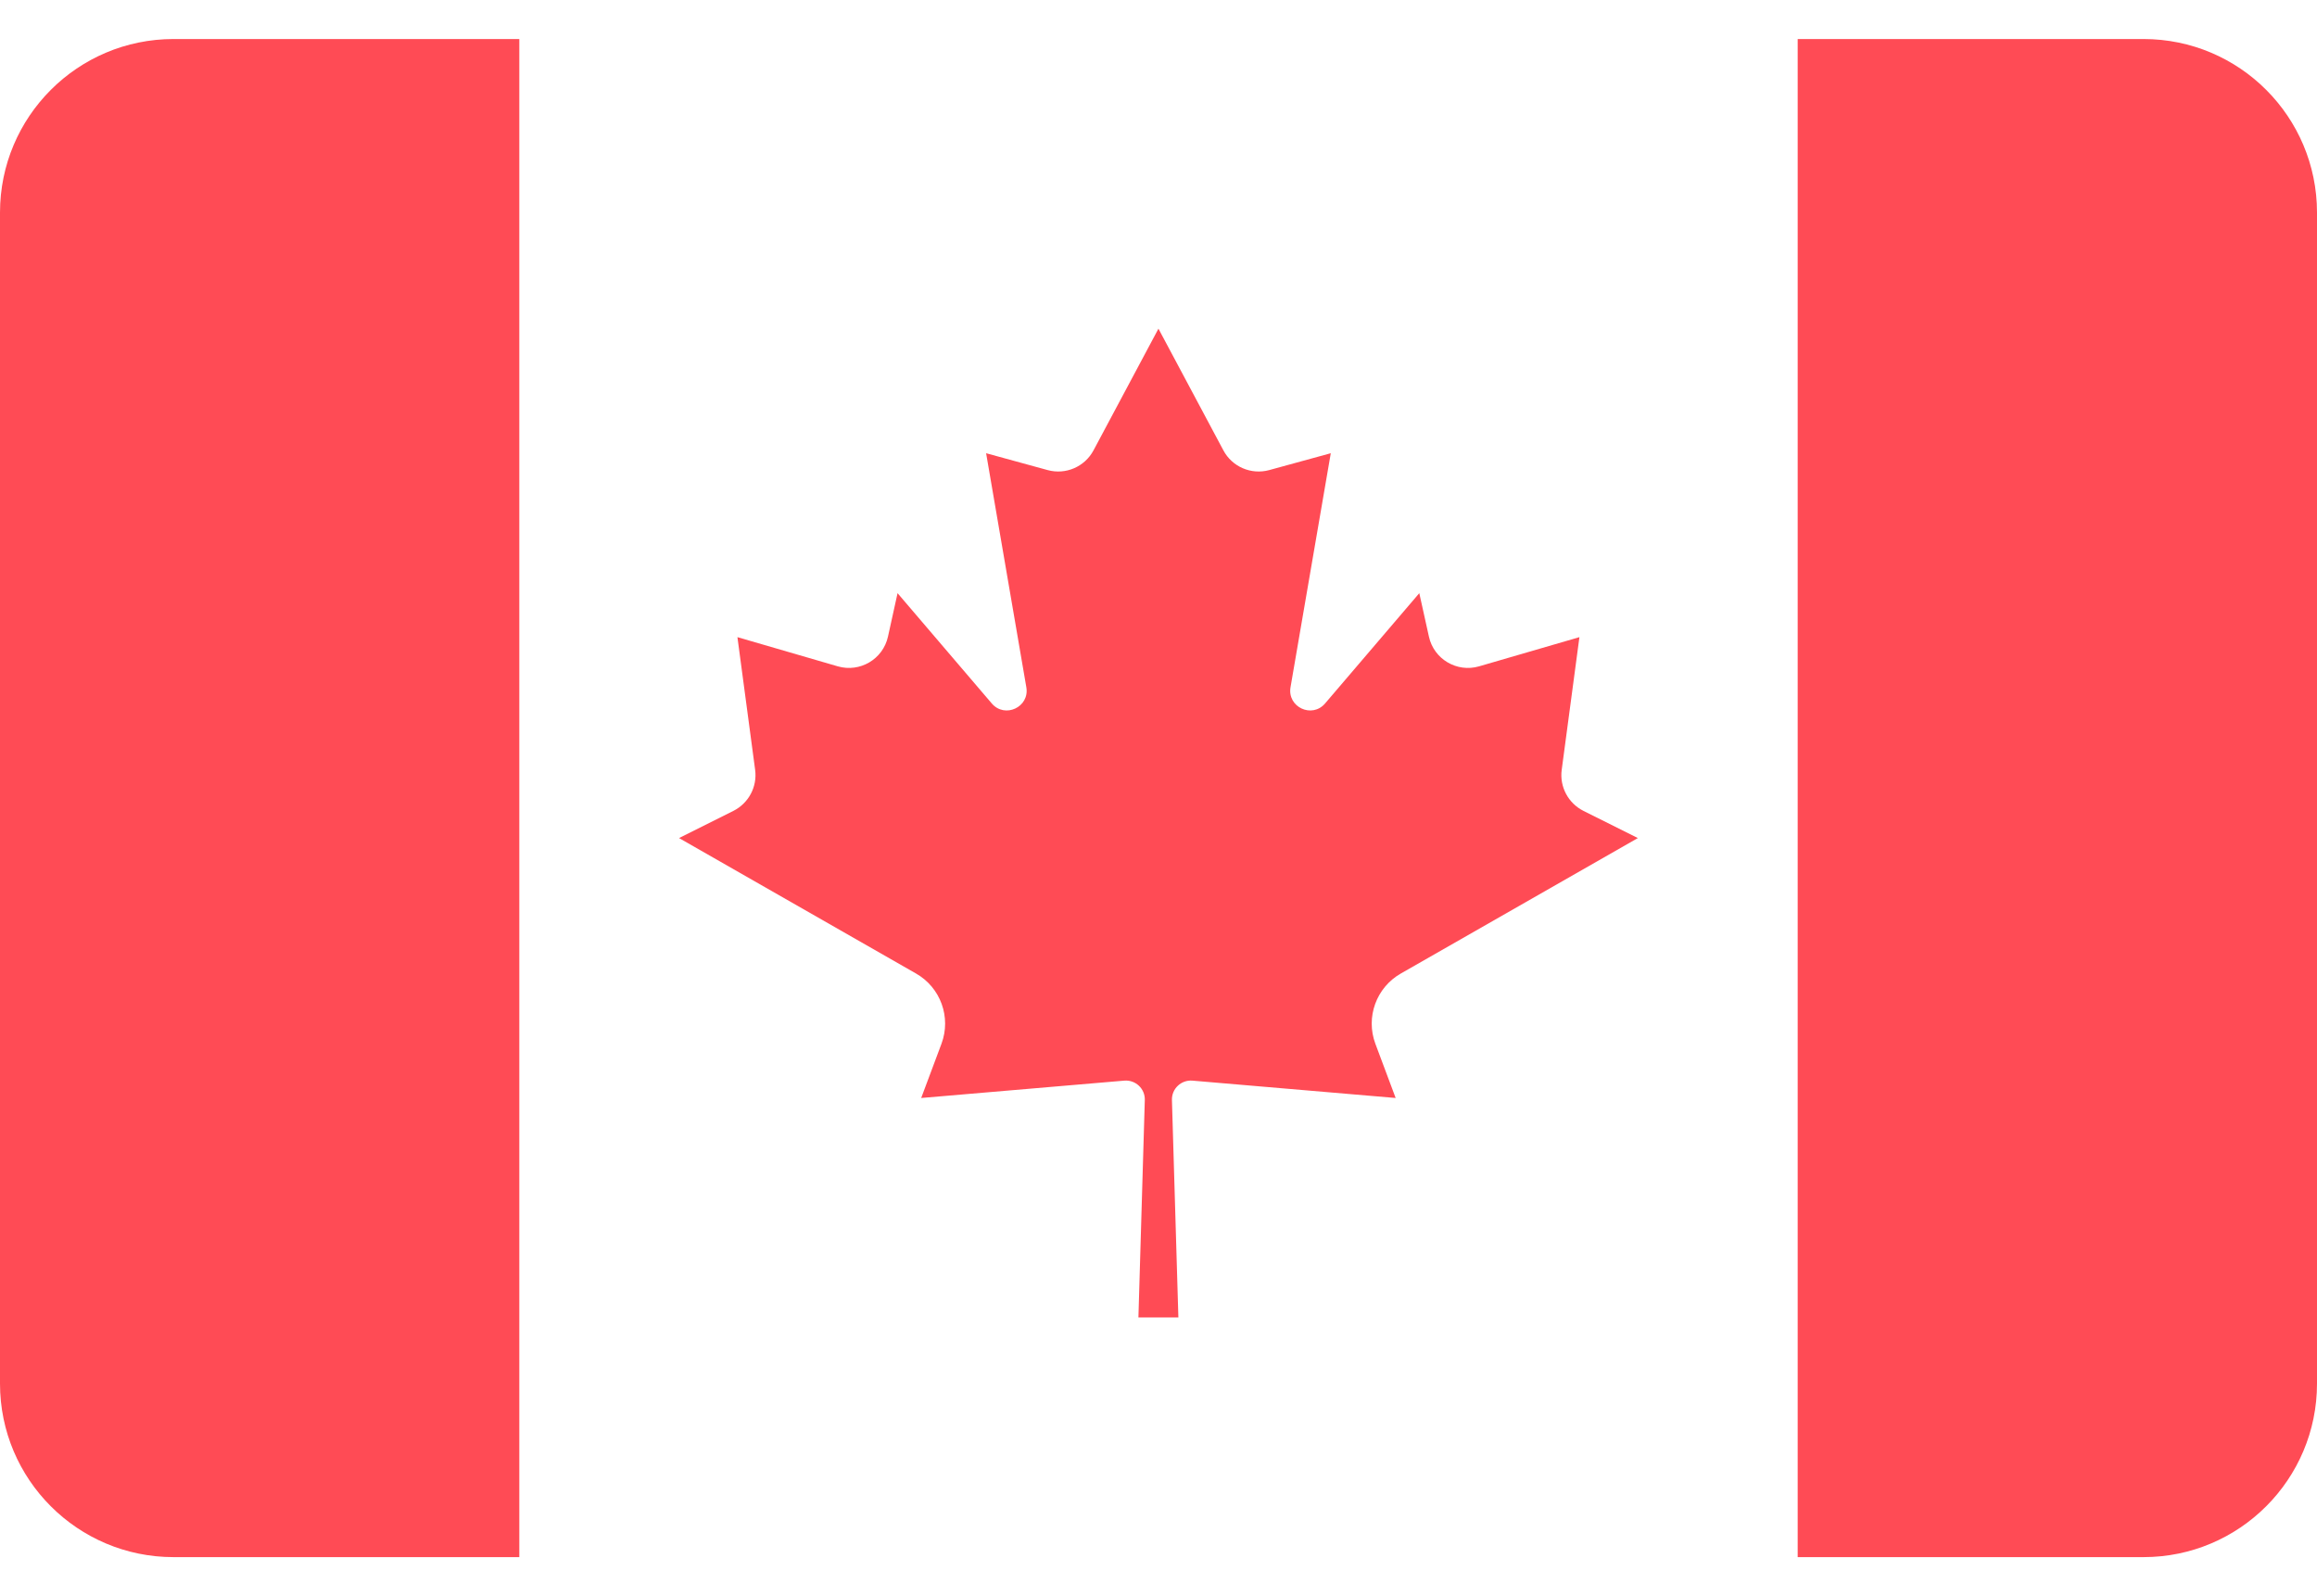 <svg xmlns="http://www.w3.org/2000/svg" width="45" height="31" viewBox="0 0 45 31" fill="none"><path d="M3.37 0.758C1.509 0.758 0 2.267 0 4.129V26.871C0 28.732 1.509 30.241 3.37 30.241H10.086V0.758H3.37Z" fill="#FF4B55"></path><path d="M41.63 0.758H34.914V30.241H41.63C43.491 30.241 45 28.732 45 26.871V4.129C45 2.267 43.492 0.758 41.63 0.758Z" fill="#FF4B55"></path><path d="M27.206 18.907L31.81 16.276L30.753 15.748C30.457 15.599 30.287 15.279 30.331 14.951L30.675 12.374L28.726 12.941C28.295 13.066 27.848 12.801 27.752 12.364L27.565 11.52L25.735 13.662C25.481 13.959 24.998 13.732 25.064 13.347L25.846 8.802L24.649 9.13C24.299 9.225 23.93 9.066 23.76 8.746L22.5 6.385V6.381L22.499 6.383L22.498 6.381V6.385L21.238 8.746C21.067 9.066 20.698 9.225 20.349 9.13L19.152 8.802L19.933 13.347C20 13.732 19.516 13.959 19.262 13.662L17.432 11.52L17.246 12.364C17.149 12.802 16.702 13.066 16.271 12.941L14.322 12.374L14.666 14.951C14.71 15.279 14.54 15.599 14.244 15.748L13.188 16.276L17.791 18.907C18.268 19.179 18.477 19.757 18.285 20.271L17.891 21.324L21.836 20.987C22.055 20.969 22.241 21.145 22.234 21.363L22.11 25.586H22.886L22.761 21.363C22.755 21.144 22.941 20.969 23.159 20.987L27.106 21.324L26.712 20.271C26.52 19.757 26.729 19.179 27.206 18.907Z" fill="#FF4B55"></path></svg>